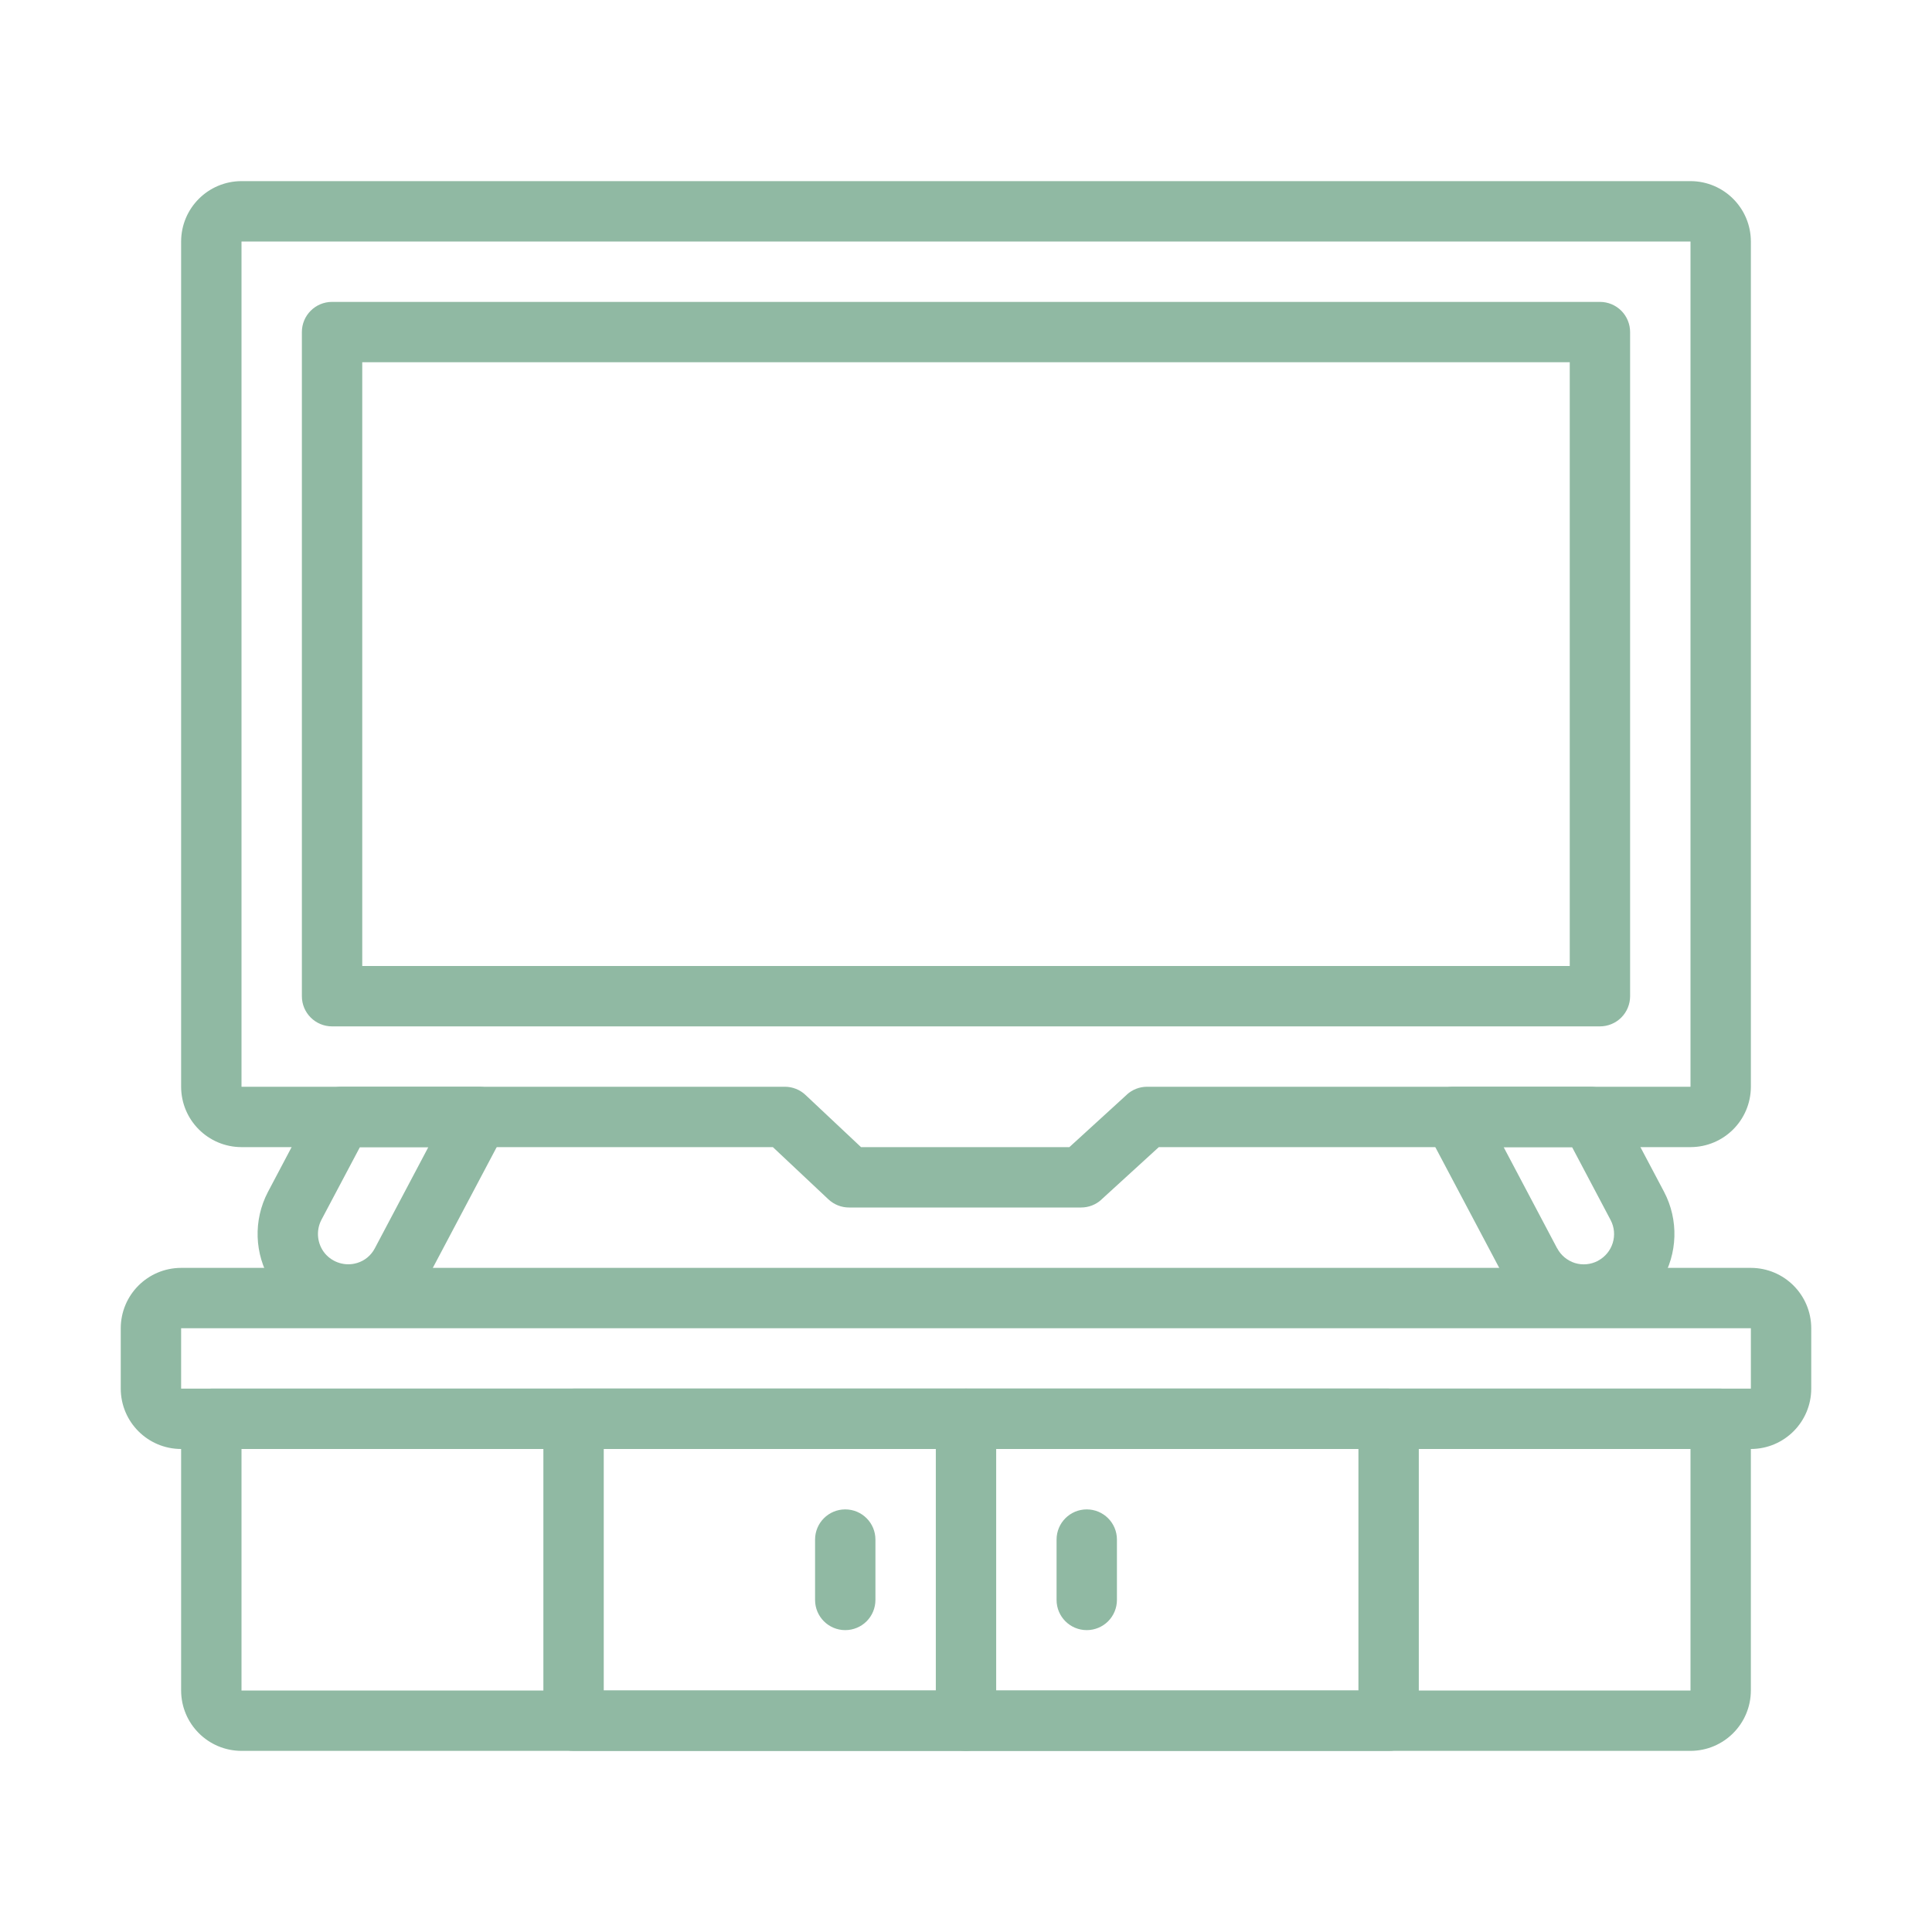 <?xml version="1.0" encoding="UTF-8"?> <svg xmlns="http://www.w3.org/2000/svg" width="100pt" height="100pt" version="1.1" viewBox="0 0 100 100"><path d="m55.957 62.5h-12.012c-0.398 0-0.781-0.152-1.07-0.426l-2.871-2.699h-27.504c-1.727-0.004-3.121-1.398-3.125-3.125v-43.75c0.004-1.727 1.398-3.121 3.125-3.125h75c1.727 0.004 3.121 1.398 3.125 3.125v43.75c-0.004 1.727-1.398 3.121-3.125 3.125h-27.52l-2.973 2.715h0.004c-0.289 0.266-0.664 0.41-1.055 0.41zm-11.391-3.125h10.785l2.973-2.715h-0.004c0.289-0.266 0.664-0.41 1.055-0.41h28.125v-43.75h-75v43.75h28.125c0.398 0 0.781 0.152 1.07 0.426z" fill="#90b9a3"></path><path d="m82.812 53.125h-65.625c-0.863 0-1.562-0.699-1.562-1.562v-34.375c0-0.863 0.699-1.562 1.562-1.562h65.625c0.414 0 0.812 0.164 1.105 0.457s0.457 0.691 0.457 1.105v34.375c0 0.414-0.164 0.812-0.457 1.105s-0.691 0.457-1.105 0.457zm-64.062-3.125h62.5v-31.25h-62.5z" fill="#90b9a3"></path><path d="m18.02 68.57c-1.641-0.008-3.16-0.863-4.008-2.269-0.848-1.402-0.906-3.144-0.148-4.598l2.441-4.621h0.004c0.27-0.512 0.801-0.832 1.379-0.832h7.078c0.547 0 1.055 0.285 1.34 0.758 0.281 0.469 0.297 1.051 0.043 1.535l-3.984 7.531c-0.578 1.102-1.57 1.922-2.758 2.285-0.449 0.141-0.918 0.211-1.387 0.211zm0.609-9.195-2 3.777c-0.285 0.562-0.211 1.242 0.191 1.727 0.406 0.48 1.062 0.676 1.664 0.492 0.395-0.117 0.723-0.391 0.914-0.754l2.773-5.242z" fill="#90b9a3"></path><path d="m81.98 68.57c-0.469 0-0.938-0.074-1.387-0.211-1.188-0.363-2.184-1.188-2.758-2.289l-3.984-7.527h0.004c-0.258-0.484-0.242-1.066 0.039-1.535 0.285-0.469 0.793-0.758 1.34-0.758h7.078c0.578 0 1.109 0.32 1.383 0.832l2.438 4.609c0.762 1.453 0.707 3.199-0.141 4.606-0.848 1.406-2.371 2.266-4.012 2.273zm-4.152-9.195 2.769 5.238h0.004c0.191 0.363 0.523 0.637 0.918 0.762 0.395 0.121 0.82 0.078 1.188-0.113l0.012-0.008h-0.004c0.762-0.406 1.051-1.348 0.648-2.109l-1.992-3.769z" fill="#90b9a3"></path><path d="m90.625 75h-81.25c-1.727-0.004-3.121-1.398-3.125-3.125v-3.125c0.004-1.727 1.398-3.121 3.125-3.125h81.25c1.727 0.004 3.121 1.398 3.125 3.125v3.125c-0.004 1.727-1.398 3.121-3.125 3.125zm-81.25-6.25v3.125h81.25v-3.125z" fill="#90b9a3"></path><path d="m87.5 90.625h-75c-1.727-0.004-3.121-1.398-3.125-3.125v-14.062c0-0.863 0.699-1.562 1.562-1.562h78.125c0.414 0 0.812 0.164 1.105 0.457s0.457 0.691 0.457 1.105v14.062c-0.004 1.727-1.398 3.121-3.125 3.125zm-75-15.625v12.5h75v-12.5z" fill="#90b9a3"></path><path d="m71.875 90.625h-42.188c-0.863 0-1.562-0.699-1.562-1.562v-15.625c0-0.863 0.699-1.562 1.562-1.562h42.188c0.414 0 0.812 0.164 1.105 0.457s0.457 0.691 0.457 1.105v15.625c0 0.414-0.164 0.812-0.457 1.105s-0.691 0.457-1.105 0.457zm-40.625-3.125h39.062v-12.5h-39.062z" fill="#90b9a3"></path><path d="m43.75 84.375c-0.863 0-1.562-0.699-1.562-1.562v-3.125c0-0.863 0.699-1.562 1.562-1.562s1.562 0.699 1.562 1.562v3.125c0 0.414-0.164 0.812-0.457 1.105s-0.691 0.457-1.105 0.457z" fill="#90b9a3"></path><path d="m56.25 84.375c-0.863 0-1.562-0.699-1.562-1.562v-3.125c0-0.863 0.699-1.562 1.562-1.562s1.562 0.699 1.562 1.562v3.125c0 0.414-0.164 0.812-0.457 1.105s-0.691 0.457-1.105 0.457z" fill="#90b9a3"></path><path d="m50 90.625c-0.863 0-1.562-0.699-1.562-1.562v-15.625c0-0.863 0.699-1.562 1.562-1.562s1.562 0.699 1.562 1.562v15.625c0 0.414-0.164 0.812-0.457 1.105s-0.691 0.457-1.105 0.457z" fill="#90b9a3"></path></svg> 